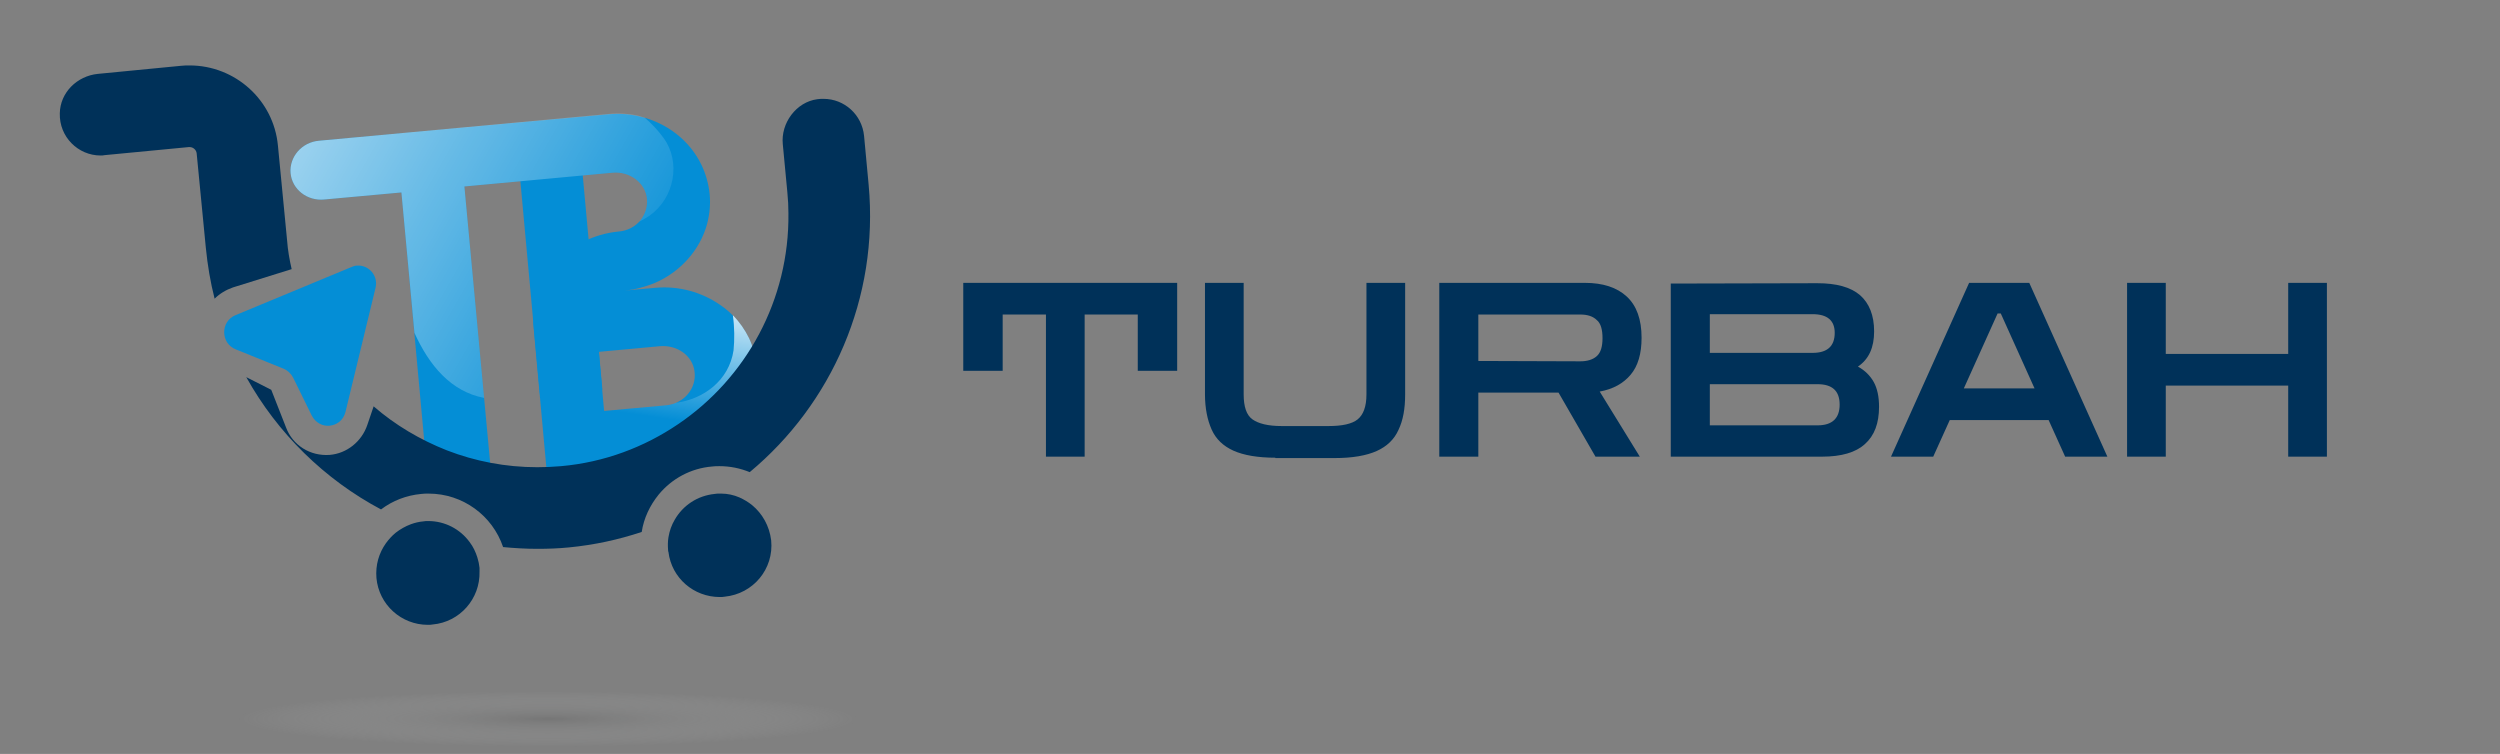 <svg xml:space="preserve" style="enable-background:new 0 0 710.6 214.3;" viewBox="0 0 710.6 214.3" y="0px" x="0px" xmlns:xlink="http://www.w3.org/1999/xlink" xmlns="http://www.w3.org/2000/svg" id="Layer_1" version="1.1">
<rect x="0" y="0" width="710.6" height="214.3" fill="#808080" stroke="none"/>
<style type="text/css">
	.st0{opacity:0.3;fill:url(#SVGID_1_);enable-background:new    ;}
	.st1{fill:#048ED6;}
	.st2{fill:url(#SVGID_2_);}
	.st3{fill:url(#SVGID_3_);}
	.st4{fill:#003159;}
	.st5{enable-background:new    ;}
</style>
<radialGradient gradientUnits="userSpaceOnUse" gradientTransform="matrix(1 0 0 -8.970000e-02 0 -727.318)" r="88.317" cy="-10386.456" cx="155.787" id="SVGID_1_">
	<stop style="stop-color:#606060" offset="5.800000e-07"></stop>
	<stop style="stop-color:#EAEDEE;stop-opacity:0" offset="1"></stop>
</radialGradient>
<ellipse ry="11" rx="124.8" cy="204.3" cx="155.8" class="st0"></ellipse>
<g id="OBJECTS_1_">
	<g>
		
			<rect height="70.7" width="17.8" class="st1" transform="matrix(0.996 -9.136552e-02 9.136552e-02 0.996 -6.309 14.851)" y="41" x="150.2"></rect>
		<path d="M212.9,96.2c-1.9-3.9-4.7-7.2-8.3-9.6c-5.1-3.5-11.5-5.4-18.3-4.8l-8.8,0.8c3.1-0.3,6-1.1,8.7-2.2
			c7.3-3.2,12.8-9.4,14.8-16.8c0.7-2.7,1-5.6,0.7-8.5c-0.3-2.9-1.1-5.7-2.3-8.2c-3.3-6.9-9.8-12-17.6-13.8c-2.9-0.7-5.9-0.9-9-0.6
			L90.7,40c-4.9,0.4-8.5,4.6-8.1,9.2l0,0c0.4,4.6,4.7,8,9.6,7.5l21.9-2l6.9,75.1c0.4,4.7,4.8,8.1,9.8,7.7l9-0.8L132,53l42-3.9
			c4.9-0.5,9.5,2.8,9.9,7.5c0.2,2.3-0.6,4.5-2,6.2c-1.5,1.7-3.6,2.8-6,3c-7.3,0.7-13.7,4.1-18.1,9.1c-4.4,5-6.8,11.5-6.1,18.5
			l3.8,41.7c0,0,0,0.1,0.1,0.1l35.3-3.2c6.8-0.6,12.8-3.6,17.1-8c3-3.1,5.3-6.9,6.4-11c0.7-2.7,1-5.6,0.7-8.5
			C214.9,101.5,214.1,98.7,212.9,96.2z M189.4,115.2l-17.6,1.6c0,0-0.1,0-0.1-0.1l-1.5-16.6c0,0,0-0.1,0.1-0.1l17.3-1.6
			c4.8-0.4,9.2,2.6,9.8,7.1C198.1,110.4,194.4,114.7,189.4,115.2z" class="st1"></path>
	</g>
	
		<linearGradient gradientTransform="matrix(0.975 -8.949529e-02 -9.095459e-02 -0.991 21.438 270.422)" y2="277.354" x2="28.169" y1="164.11" x1="187.063" gradientUnits="userSpaceOnUse" id="SVGID_2_">
		<stop style="stop-color:#FFFFFF;stop-opacity:0" offset="0"></stop>
		<stop style="stop-color:#FFFFFF" offset="1"></stop>
	</linearGradient>
	<path d="M188.6,39.2c-1.6-2.2-3.4-4.1-5.4-5.8c-0.4-0.1-0.9-0.2-1.3-0.4c-2.9-0.7-5.9-0.9-9-0.6L90.7,40
		c-4.9,0.4-8.5,4.6-8.1,9.2l0,0c0.4,4.6,4.7,8,9.6,7.5l21.9-2l3.7,39.9c4.2,9.3,10.4,16.7,19.8,18.5L132,53l42-3.9
		c4.9-0.5,9.5,2.8,9.9,7.5c0.2,2.3-0.6,4.5-2,6.2c-0.1,0.1-0.2,0.2-0.3,0.3c1-0.5,1.9-1.1,2.9-1.7C191.8,56.3,193.6,46,188.6,39.2z" class="st2"></path>
	
		<linearGradient gradientTransform="matrix(0.975 -8.949529e-02 -9.095459e-02 -0.991 21.438 270.422)" y2="175.064" x2="197.344" y1="135.267" x1="187.98" gradientUnits="userSpaceOnUse" id="SVGID_3_">
		<stop style="stop-color:#FFFFFF;stop-opacity:0" offset="0"></stop>
		<stop style="stop-color:#FFFFFF" offset="1"></stop>
	</linearGradient>
	<path d="M215.1,104.4c0.3,2.9,0,5.8-0.7,8.5c-1.1,4.1-3.4,7.9-6.4,11c-4.3,4.4-10.3,7.4-17.1,8l-17.7,1.6l-1.5-16.8
		c0,0,0,0.1,0.1,0.1l17.6-1.6c1-0.1,1.9-0.3,2.7-0.7c7.8-1,15.1-6.3,16.4-14.9c0.3-3,0.3-6.6-0.2-10c1.9,1.9,3.4,4.1,4.6,6.5
		C214.1,98.7,214.9,101.5,215.1,104.4z" class="st3"></path>
</g>
<path d="M101.4,75.5c-0.5,0-1,0.2-1.5,0.4L66.9,89.6c-4.3,1.8-4.2,8,0.1,9.7l13.6,5.5c1.2,0.5,2.1,1.4,2.7,2.5l5.3,10.8
	c1.1,2.1,3.1,3.1,5.1,2.9c2-0.2,3.9-1.5,4.5-3.9l8.5-35.1C107.7,78.3,104.7,75.2,101.4,75.5z" class="st1"></path>
<g>
	<path d="M135.7,158.5c-0.5-1.6-1.2-3.1-2.2-4.4c-2.7-3.7-7-6-11.8-6c-0.5,0-0.9,0-1.4,0.1c-1.2,0.1-2.4,0.4-3.5,0.8
		c-1.6,0.6-3,1.4-4.3,2.4c-1.1,0.9-2,1.9-2.8,3c-2,2.8-3,6.2-2.7,9.9c0.7,7.6,7.1,13.3,14.6,13.3c0.5,0,0.9,0,1.4-0.1
		c7.7-0.7,13.5-7.3,13.3-15c0-0.4,0-0.7,0-1.1C136.2,160.4,136,159.5,135.7,158.5z" class="st4"></path>
	<path d="M213.8,143.6c-1.1-0.9-2.3-1.6-3.6-2.2c-1.6-0.7-3.4-1.1-5.2-1.1c-0.2,0-0.3,0-0.5,0c-0.5,0-0.9,0-1.4,0.1
		c-4.9,0.5-9,3.3-11.3,7.3c-0.9,1.5-1.5,3.2-1.8,5c-0.2,1.2-0.2,2.4-0.1,3.7c0,0.2,0,0.3,0.1,0.5c0.9,7.4,7.2,12.8,14.6,12.8
		c0.5,0,0.9,0,1.4-0.1c8.1-0.8,14-7.9,13.2-16C218.7,149.5,216.7,146,213.8,143.6z" class="st4"></path>
	<path d="M81.6,68.3L79,41.4c-1.2-13-12.2-22.8-25.1-22.8c-0.8,0-1.6,0-2.4,0.1L27.8,21c-5.9,0.6-10.7,5.3-10.8,11.2
		c-0.2,6.7,5.2,12,11.6,12c0.4,0,0.7,0,1.1-0.1l24-2.3c0.1,0,0.1,0,0.2,0c1,0,1.9,0.8,2,1.8l2.6,26.8c0.5,5,1.3,9.8,2.5,14.5
		c1.4-1.4,3.2-2.5,5.2-3.2l16.7-5.2C82.3,73.9,81.8,71.1,81.6,68.3z" class="st4"></path>
	<path d="M246.9,52.5l-1.3-13.9c-0.6-6-5.6-10.5-11.5-10.5c-0.6,0-1.2,0-1.8,0.1c-6,0.8-10.4,6.8-9.8,12.8l1.3,13.7
		c0.2,2,0.3,4,0.3,5.9c0.3,24.6-12,46.9-31.4,60c-9.6,6.5-20.9,10.8-33.2,11.9c-2.3,0.2-4.6,0.3-6.8,0.3c-9,0-17.7-1.7-25.7-4.8
		c-7.6-3-14.7-7.2-20.8-12.5l-1.8,5.3c-1.6,4.7-5.8,8.1-10.7,8.5c-5.5,0.4-10.5-2.7-12.4-7.8l-4.2-10.7l-7.1-3.6
		c8.9,16,22.3,29.1,38.3,37.6c3.3-2.5,7.2-4,11.4-4.4c0.7-0.1,1.4-0.1,2.1-0.1h0c9.8,0,18.2,6.3,21.2,15.2c3.2,0.3,6.4,0.5,9.7,0.5
		c3,0,6-0.1,9-0.4c7.2-0.7,14.1-2.2,20.7-4.4c0.6-3.9,2.3-7.5,4.8-10.6c3.8-4.6,9.2-7.5,15.2-8c0.7-0.1,1.4-0.1,2.1-0.1h0
		c3,0,5.9,0.6,8.6,1.7C236.3,114.9,249.9,84.8,246.9,52.5z" class="st4"></path>
</g>
<g id="TEXTS">
	<g class="st5">
		<path d="M273.8,105.4v-25h60.8v25h-11.2v-16h-15.1v40.4h-11V89.4H285v16H273.8z" class="st4"></path>
		<path d="M362.5,130.1c-5,0-9-0.7-11.9-2c-2.9-1.3-5-3.3-6.2-6c-1.2-2.7-1.9-6-1.9-10.1V80.4h11v31.7
			c0,3.5,0.8,5.9,2.5,7.1s4.4,1.9,8.3,1.9h13.3c3.9,0,6.7-0.6,8.3-1.9c1.6-1.3,2.5-3.6,2.5-7.1V80.4h11v31.7c0,4.1-0.6,7.4-1.9,10.1
			c-1.2,2.7-3.3,4.7-6.2,6c-2.9,1.3-6.9,2-11.9,2H362.5z" class="st4"></path>
		<path d="M409.1,129.8V80.4h41.4c5.1,0,9.1,1.3,11.9,3.9c2.8,2.6,4.2,6.5,4.2,11.7c0,4.5-1,8-3.1,10.5s-5,4.1-8.8,4.8
			l11.4,18.5h-12.6L443,111.6h-22.8v18.2H409.1z M449.2,89.4h-29v13.2l29,0.1c2,0,3.6-0.5,4.7-1.5c1.1-1,1.6-2.7,1.6-5.1
			c0-2.4-0.5-4.2-1.6-5.1C452.8,89.9,451.2,89.4,449.2,89.4z" class="st4"></path>
		<path d="M474.9,129.8V80.6l41.6-0.1c5.5,0,9.5,1.1,12.2,3.4c2.6,2.3,4,5.7,4,10.3c0,4.6-1.5,7.9-4.6,10
			c2,1.1,3.5,2.6,4.5,4.4c1,1.8,1.5,4.2,1.5,7c0,4.7-1.3,8.2-4,10.6c-2.6,2.4-6.7,3.6-12.2,3.6L474.9,129.8z M515.2,89.3H486v11
			h29.2c4.2,0,6.3-1.9,6.3-5.7C521.5,91.1,519.4,89.3,515.2,89.3z M516.6,109.2H486v11.7h30.6c4.2,0,6.3-2,6.3-5.9
			C522.9,111.1,520.8,109.2,516.6,109.2z" class="st4"></path>
		<path d="M537.5,129.8l22.2-49.4h17.1l22.2,49.4h-12l-4.7-10.4h-28.1l-4.7,10.4H537.5z M558.2,110.4h20.1l-9.6-21.3
			h-0.9L558.2,110.4z" class="st4"></path>
		<path d="M604.6,129.8V80.4h11v20.2h34.8V80.4h11v49.4h-11v-20.2h-34.8v20.2H604.6z" class="st4"></path>
	</g>
</g>
</svg>
